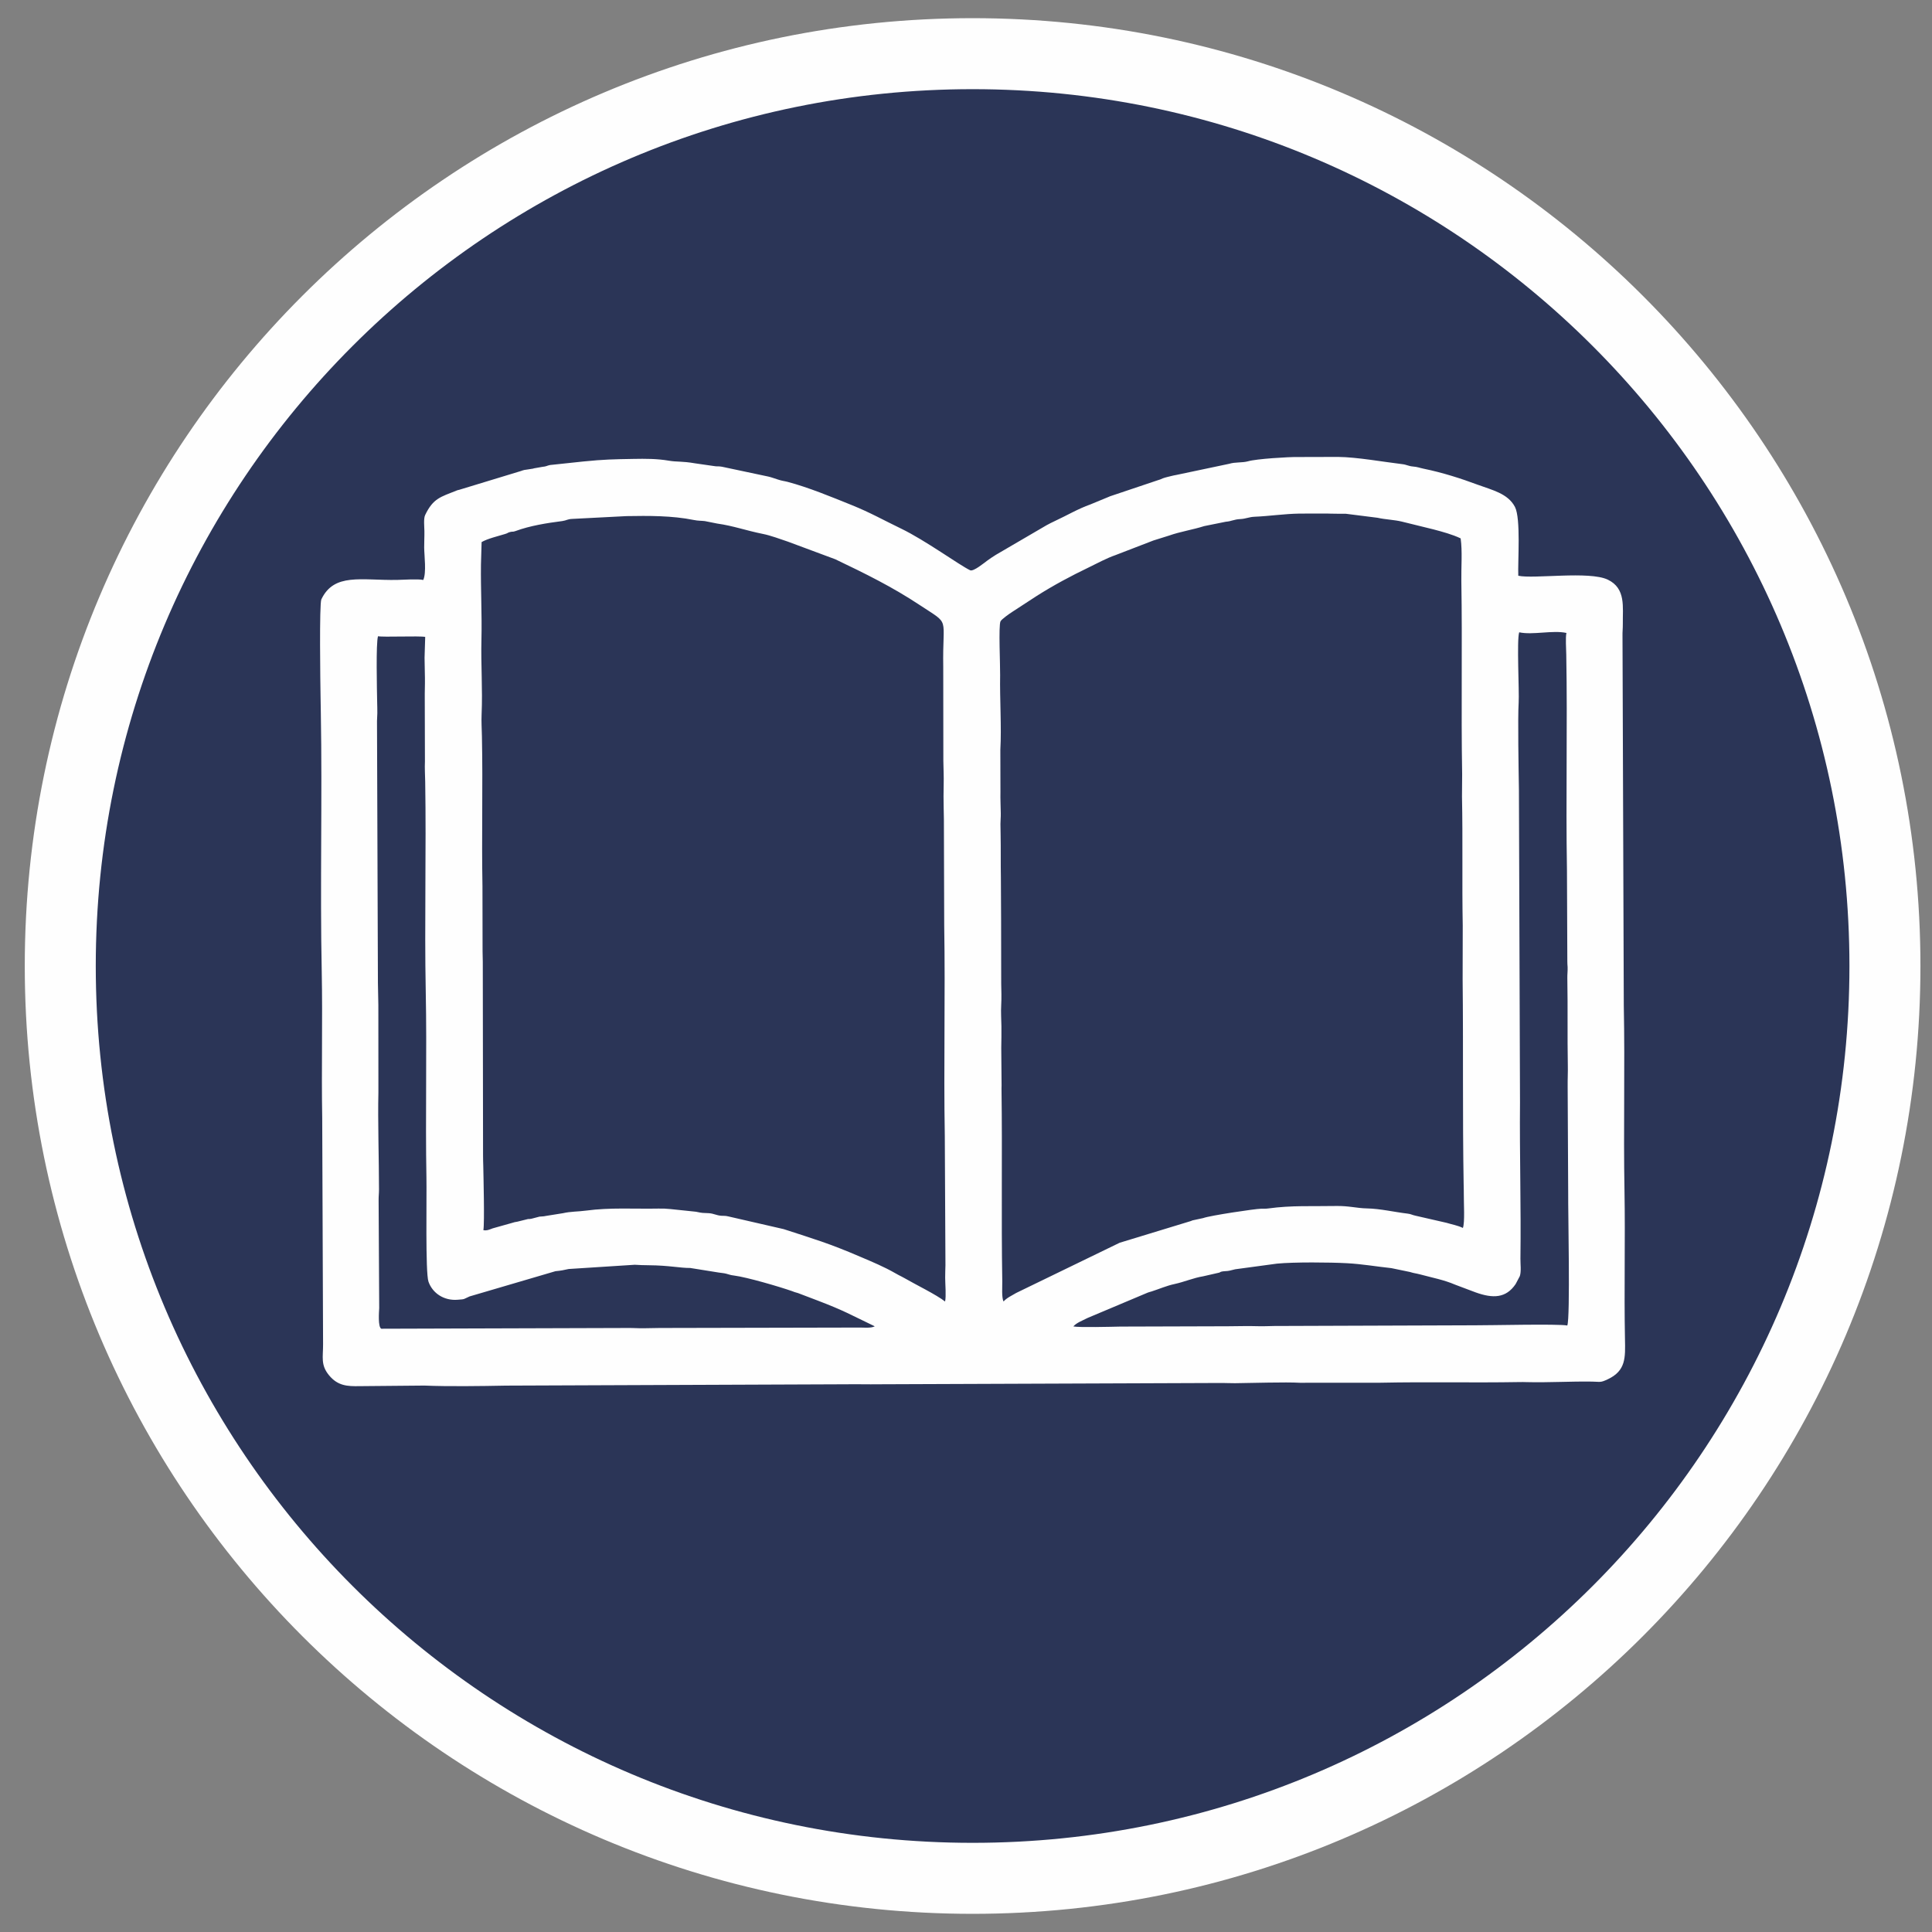 <svg width="36" height="36" viewBox="0 0 36 36" fill="none" xmlns="http://www.w3.org/2000/svg">
<rect x="0" y="0" width="36" height="36" fill="#808080" stroke="none"/>
<path fill-rule="evenodd" clip-rule="evenodd" d="M18.123 1C27.512 1 35.123 8.611 35.123 18C35.123 27.389 27.512 35 18.123 35C8.734 35 1.123 27.389 1.123 18C1.123 8.611 8.734 1 18.123 1Z" fill="#2B3557" stroke="#FEFEFE" stroke-width="1.323" stroke-miterlimit="22.926"/>
<path fill-rule="evenodd" clip-rule="evenodd" d="M7.044 11.855C7.137 11.876 7.817 11.845 7.923 11.868L7.911 12.256C7.914 12.391 7.915 12.509 7.918 12.638C7.92 12.764 7.913 12.895 7.915 13.022L7.918 14.188C7.912 14.317 7.921 14.446 7.923 14.57C7.944 15.836 7.908 17.214 7.933 18.465C7.956 19.615 7.925 20.812 7.946 21.946C7.953 22.311 7.925 23.713 7.984 23.882C8.06 24.098 8.273 24.239 8.526 24.219C8.675 24.208 8.627 24.211 8.75 24.157L10.35 23.687C10.453 23.677 10.5 23.668 10.597 23.646L11.828 23.567C11.906 23.573 12.001 23.575 12.092 23.576C12.465 23.579 12.67 23.628 12.862 23.627L13.399 23.713C13.449 23.721 13.486 23.722 13.529 23.733C13.608 23.754 13.602 23.758 13.679 23.768C13.912 23.797 14.525 23.976 14.758 24.058C14.819 24.079 14.791 24.074 14.868 24.094L15.241 24.236C15.733 24.424 15.845 24.496 16.3 24.714C16.234 24.749 16.117 24.738 16.031 24.737L12.289 24.745C12.191 24.747 12.103 24.748 11.999 24.75C11.892 24.752 11.811 24.744 11.706 24.745L7.105 24.759C7.04 24.728 7.062 24.442 7.066 24.374L7.055 22.367C7.054 22.289 7.062 22.241 7.062 22.165C7.062 21.614 7.038 20.87 7.051 20.357L7.05 18.73C7.047 18.584 7.044 18.464 7.042 18.319L7.025 13.489C7.023 13.411 7.03 13.365 7.031 13.288C7.032 13.214 7.029 13.163 7.028 13.089C7.024 12.856 7.003 11.978 7.044 11.855ZM8.974 10.101C9.085 10.036 9.286 9.989 9.412 9.95C9.474 9.932 9.448 9.928 9.506 9.913C9.564 9.899 9.546 9.917 9.607 9.895C9.879 9.795 10.191 9.746 10.479 9.709C10.558 9.698 10.57 9.673 10.664 9.669L11.674 9.617C12.08 9.61 12.525 9.607 12.927 9.689C13.017 9.707 13.059 9.701 13.134 9.71L13.365 9.756C13.666 9.798 13.904 9.887 14.216 9.949C14.355 9.976 14.549 10.048 14.682 10.093L15.564 10.421C16.131 10.692 16.627 10.936 17.142 11.277C17.721 11.66 17.559 11.461 17.576 12.429L17.578 14.178C17.58 14.327 17.588 14.465 17.584 14.622C17.58 14.777 17.581 14.9 17.584 15.051C17.585 15.133 17.586 15.184 17.588 15.265L17.594 17.243C17.616 18.554 17.582 19.859 17.605 21.169L17.617 23.575C17.615 23.654 17.612 23.722 17.612 23.807C17.612 23.926 17.633 24.151 17.61 24.252C17.455 24.128 17.051 23.931 16.85 23.814C16.799 23.785 16.802 23.789 16.743 23.758L16.68 23.723C16.476 23.606 16.252 23.512 16.035 23.42C15.435 23.162 15.178 23.091 14.603 22.903L13.567 22.665C13.506 22.651 13.494 22.658 13.441 22.654C13.346 22.647 13.301 22.612 13.209 22.606C13.096 22.599 13.099 22.608 12.969 22.579L12.491 22.529C12.425 22.522 12.346 22.518 12.272 22.52C11.818 22.529 11.369 22.497 10.92 22.558C10.77 22.578 10.634 22.573 10.491 22.606L10.172 22.657C10.12 22.669 10.105 22.664 10.053 22.67L9.927 22.703C9.921 22.704 9.905 22.709 9.899 22.71C9.855 22.718 9.877 22.712 9.839 22.715L9.641 22.764C9.581 22.773 9.596 22.772 9.542 22.787L9.179 22.889C9.175 22.891 9.17 22.893 9.166 22.894C9.105 22.917 9.07 22.934 9.007 22.922C9.031 22.795 9.008 21.879 9.005 21.726C9.004 21.652 9 21.601 9.001 21.528L8.996 17.922C8.995 17.854 8.994 17.798 8.992 17.724L8.99 16.512C8.973 15.581 8.999 14.652 8.98 13.722C8.977 13.581 8.968 13.448 8.974 13.309C8.995 12.836 8.959 12.384 8.971 11.914C8.982 11.45 8.956 10.984 8.962 10.52L8.974 10.101ZM18.643 11.578C18.662 11.538 18.817 11.43 18.858 11.404L19.32 11.103C19.627 10.908 19.956 10.732 20.285 10.574C20.446 10.496 20.621 10.4 20.787 10.343L21.49 10.072C21.505 10.066 21.516 10.063 21.531 10.059L21.78 9.981C21.995 9.905 22.222 9.872 22.439 9.803L22.84 9.722C22.953 9.713 22.992 9.677 23.114 9.672C23.215 9.667 23.274 9.633 23.375 9.629C23.66 9.617 23.922 9.575 24.214 9.57L24.643 9.569C24.695 9.569 24.739 9.568 24.797 9.571C24.906 9.575 24.98 9.572 25.075 9.573L25.669 9.648C25.813 9.681 25.983 9.685 26.124 9.72L26.713 9.865C26.881 9.91 27.062 9.958 27.217 10.032C27.251 10.269 27.226 10.568 27.23 10.826C27.25 12.027 27.224 13.227 27.245 14.428L27.242 14.843C27.259 15.65 27.241 16.445 27.256 17.248L27.254 18.247C27.268 19.521 27.251 20.789 27.273 22.062C27.274 22.136 27.277 22.188 27.276 22.261C27.274 22.407 27.298 22.779 27.259 22.881C27.16 22.833 27.053 22.816 26.953 22.785L26.381 22.654C26.308 22.639 26.297 22.622 26.228 22.614C25.982 22.585 25.72 22.522 25.473 22.517C25.282 22.514 25.132 22.467 24.889 22.472C24.446 22.481 24.076 22.457 23.631 22.518C23.581 22.525 23.547 22.522 23.495 22.523C23.391 22.524 22.55 22.649 22.42 22.697L22.22 22.74C22.186 22.752 22.197 22.753 22.152 22.764L20.863 23.157L18.936 24.092C18.868 24.133 18.752 24.187 18.7 24.252C18.661 24.178 18.678 23.972 18.676 23.877C18.656 22.692 18.678 21.507 18.662 20.321C18.661 20.279 18.662 20.271 18.663 20.228L18.657 19.524C18.659 19.376 18.662 19.262 18.66 19.124C18.658 18.996 18.648 18.861 18.656 18.727C18.664 18.58 18.658 18.463 18.656 18.328L18.654 17.146C18.65 16.883 18.654 16.614 18.65 16.349C18.645 16.086 18.65 15.816 18.645 15.553C18.644 15.485 18.642 15.428 18.642 15.354C18.642 15.278 18.65 15.229 18.648 15.152C18.646 15.015 18.639 14.886 18.642 14.756L18.64 13.974C18.664 13.547 18.628 13.022 18.636 12.578C18.639 12.397 18.604 11.658 18.643 11.578ZM28.308 11.782C28.561 11.837 28.934 11.738 29.188 11.794C29.168 11.884 29.184 12.089 29.185 12.194C29.209 13.533 29.175 14.871 29.198 16.212L29.205 17.913C29.204 17.975 29.208 17.958 29.21 18.019C29.213 18.096 29.203 18.155 29.205 18.235C29.215 18.777 29.204 19.308 29.214 19.844C29.215 19.914 29.215 19.967 29.213 20.044C29.212 20.104 29.21 20.173 29.211 20.244L29.221 22.252C29.217 22.523 29.262 24.571 29.204 24.699C29.052 24.665 27.717 24.697 27.484 24.695L23.742 24.708C23.64 24.709 23.547 24.715 23.452 24.712C23.253 24.706 23.078 24.712 22.885 24.713L20.876 24.719C20.702 24.723 20.098 24.738 20 24.716C20.06 24.646 20.182 24.602 20.266 24.558L21.389 24.085C21.427 24.071 21.426 24.075 21.459 24.064C21.605 24.017 21.736 23.958 21.886 23.926C22.067 23.887 22.239 23.811 22.419 23.782L22.717 23.714C22.76 23.698 22.723 23.702 22.786 23.69C22.813 23.686 22.84 23.687 22.875 23.683C22.935 23.675 22.957 23.663 23.017 23.651L23.794 23.546C24.111 23.515 24.787 23.521 25.096 23.538C25.381 23.553 25.645 23.6 25.927 23.63L26.274 23.702C26.356 23.728 26.375 23.724 26.459 23.746C26.68 23.806 26.907 23.848 27.117 23.939L27.497 24.082C27.82 24.198 28.063 24.191 28.242 23.926L28.32 23.778C28.349 23.688 28.33 23.557 28.331 23.455C28.344 22.483 28.314 21.513 28.323 20.542L28.303 14.715C28.297 14.352 28.28 13.375 28.298 13.09C28.311 12.888 28.26 11.927 28.308 11.782ZM18.077 10.626C17.873 10.528 17.243 10.068 16.791 9.85C16.465 9.693 16.219 9.552 15.867 9.41C15.495 9.26 15.066 9.082 14.673 8.978C14.607 8.961 14.582 8.964 14.488 8.933C14.45 8.921 14.364 8.89 14.316 8.88L13.453 8.697C13.379 8.683 13.369 8.697 13.295 8.683L12.955 8.634C12.701 8.59 12.618 8.611 12.462 8.584C12.238 8.546 12.026 8.547 11.805 8.551C11.421 8.558 11.26 8.56 10.87 8.599L10.249 8.665C10.184 8.678 10.186 8.692 10.107 8.699L9.948 8.727C9.944 8.728 9.939 8.731 9.934 8.732L9.818 8.75C9.737 8.758 9.736 8.771 9.663 8.79L8.582 9.119C8.541 9.134 8.548 9.124 8.499 9.144C8.213 9.26 8.072 9.283 7.922 9.597C7.89 9.662 7.907 9.82 7.908 9.893C7.91 10.002 7.903 10.099 7.904 10.202C7.905 10.356 7.949 10.669 7.887 10.807C7.787 10.784 7.515 10.804 7.395 10.806C6.731 10.817 6.226 10.67 5.988 11.168C5.948 11.251 5.969 12.755 5.973 12.97C5.974 13.079 5.976 13.172 5.978 13.275C6.007 14.885 5.962 16.494 5.995 18.104C6.013 19.016 5.988 19.915 6.004 20.833L6.02 25.049C6.021 25.29 5.972 25.432 6.13 25.625C6.293 25.824 6.471 25.833 6.699 25.829L7.908 25.818C8.342 25.837 8.975 25.828 9.428 25.819L15.774 25.794C15.979 25.791 16.174 25.797 16.372 25.794L22.704 25.77C22.814 25.768 22.909 25.775 23.012 25.774C23.308 25.771 23.962 25.75 24.222 25.766L25.726 25.765C26.586 25.747 27.442 25.768 28.301 25.753C28.369 25.752 28.388 25.752 28.455 25.754C28.857 25.764 29.261 25.738 29.664 25.744C29.821 25.746 29.816 25.768 29.956 25.702C30.299 25.542 30.286 25.297 30.279 24.949C30.261 24.046 30.286 23.1 30.27 22.189C30.249 21.038 30.28 19.89 30.257 18.74L30.233 11.856C30.231 11.77 30.24 11.71 30.239 11.623C30.234 11.317 30.301 10.965 29.959 10.801C29.612 10.635 28.576 10.792 28.291 10.728C28.28 10.465 28.341 9.662 28.229 9.446C28.098 9.194 27.799 9.13 27.54 9.034C27.215 8.913 26.876 8.805 26.529 8.734C26.438 8.715 26.42 8.701 26.331 8.693C26.244 8.686 26.208 8.657 26.131 8.649C25.778 8.607 25.282 8.517 24.932 8.514L24.181 8.516C24.01 8.513 23.409 8.55 23.257 8.595C23.145 8.626 23.018 8.607 22.905 8.642L21.919 8.85C21.878 8.859 21.874 8.857 21.833 8.868C21.782 8.881 21.707 8.897 21.665 8.914C21.614 8.933 21.646 8.927 21.584 8.945L20.733 9.231C20.675 9.251 20.695 9.242 20.638 9.267L20.316 9.4C20.087 9.481 19.88 9.605 19.657 9.708C19.602 9.734 19.551 9.759 19.501 9.787L18.559 10.337C18.496 10.375 18.461 10.401 18.398 10.445C18.345 10.483 18.14 10.655 18.077 10.626Z" fill="#FEFEFE"/>
</svg>
